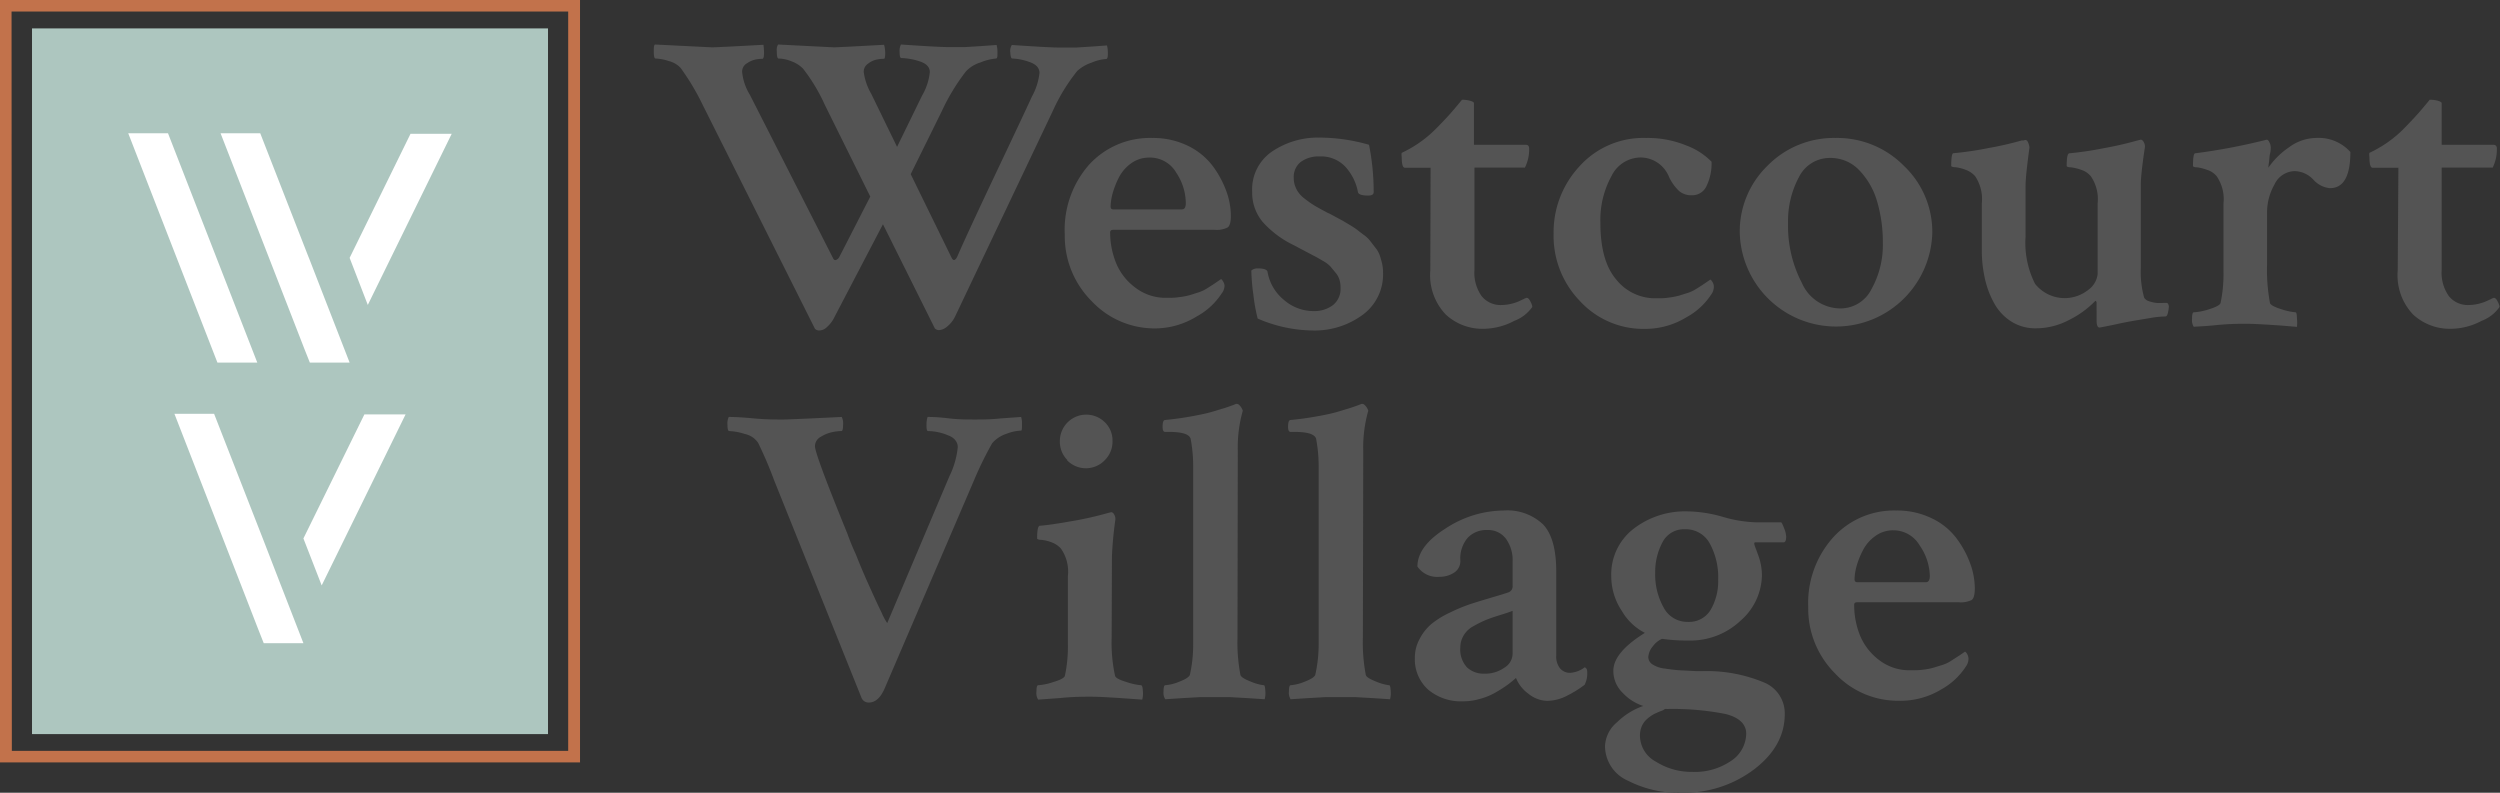 <svg id="Layer_1" data-name="Layer 1" xmlns="http://www.w3.org/2000/svg" viewBox="0 0 264 83.71"><rect x="0" y="0" width="264" height="83.71" fill="#333333" stroke="none"/><defs><style>.cls-1{fill:#c2724b;}.cls-2{fill:#adc6bf;}.cls-3{fill:#545454;}.cls-4{fill:#fff;}</style></defs><path class="cls-1" d="M61.25,80.51H0V0H61.25Zm-60-1.22H60V1.22H1.22Z"/><rect class="cls-2" x="3.38" y="3" width="54.49" height="74.52"/><path class="cls-3" d="M82.74,44.3q.63,0,6.15-.27a1.6,1.6,0,0,1,.14.83q0,.66-.18.66a4.84,4.84,0,0,0-.95.11,3.67,3.67,0,0,0-1.21.49,1.13,1.13,0,0,0-.63,1q0,.84,3.41,9.2c.36,1,.66,1.69.9,2.2.36.92.81,2,1.35,3.2s1,2.21,1.39,3a6.35,6.35,0,0,0,.58,1.08l6.56-15.49a9,9,0,0,0,.89-3.09c0-.54-.35-1-1-1.24A5.69,5.69,0,0,0,98,45.52c-.12,0-.17-.22-.16-.66a2.71,2.71,0,0,1,.11-.83c.27,0,1,0,2.16.14s2.11.13,2.82.13,1.68,0,2.7-.11l2.2-.16a2,2,0,0,1,.09.68c0,.51,0,.76-.09.76a4.84,4.84,0,0,0-1.55.34,3.34,3.34,0,0,0-1.51,1,37.77,37.77,0,0,0-1.93,3.95L93.47,72.58c-.45,1.08-1,1.61-1.75,1.61a.82.82,0,0,1-.72-.44l-9.24-23a42.4,42.4,0,0,0-1.71-4,2.26,2.26,0,0,0-1.39-.92A6.25,6.25,0,0,0,77,45.52c-.12,0-.18-.23-.18-.68a1.54,1.54,0,0,1,.14-.81c.21,0,1,0,2.47.14S81.93,44.3,82.74,44.3Z"/><path class="cls-3" d="M117.39,67.37a16.47,16.47,0,0,0,.36,4c.06.21.46.43,1.21.65a6.41,6.41,0,0,0,1.53.34c.12,0,.18.22.2.65a2.62,2.62,0,0,1-.07.87l-2.4-.17c-1.39-.09-2.41-.14-3.07-.14s-1.81,0-3.17.14l-2.35.17a1.29,1.29,0,0,1-.18-.85c0-.45.06-.67.18-.67a6.27,6.27,0,0,0,1.61-.34c.75-.22,1.15-.44,1.21-.65a14.58,14.58,0,0,0,.32-3.27V60.82a4.24,4.24,0,0,0-.72-2.87,2.48,2.48,0,0,0-1-.68,4.16,4.16,0,0,0-1.08-.26c-.3,0-.45-.08-.45-.14q0-1.3.27-1.35c.84-.06,2-.24,3.64-.53a35.69,35.69,0,0,0,3.54-.81l.36-.09c.15,0,.27.1.36.31a.84.84,0,0,1,.09.5,38.34,38.34,0,0,0-.36,3.86Zm-4.67-18.78a2.76,2.76,0,0,1-.8-2,2.79,2.79,0,0,1,4.75-2,2.66,2.66,0,0,1,.81,2,2.73,2.73,0,0,1-.81,2,2.76,2.76,0,0,1-4,0Z"/><path class="cls-3" d="M130.68,67.28a18.44,18.44,0,0,0,.31,4c.06.21.43.44,1.1.7a5,5,0,0,0,1.37.38c.09,0,.14.21.16.63a2.52,2.52,0,0,1-.07.85l-1.69-.11-1.9-.11c-.57,0-1.11,0-1.62,0s-1.14,0-1.7,0l-1.89.11-1.7.11a1.27,1.27,0,0,1-.18-.83c0-.43.06-.65.18-.65a4.88,4.88,0,0,0,1.5-.38c.67-.26,1-.49,1.1-.7A14.75,14.75,0,0,0,126,68V49.33a15.58,15.58,0,0,0-.27-3q-.22-.72-2.25-.72h-.44q-.27,0-.27-.54,0-.72.27-.72c.92-.09,1.81-.21,2.64-.36s1.54-.29,2.09-.44,1-.3,1.44-.43.72-.25,1-.34l.32-.13h.09c.12,0,.24.09.38.27a1.43,1.43,0,0,1,.24.45,14.13,14.13,0,0,0-.53,4.22Z"/><path class="cls-3" d="M143.92,67.28a18.44,18.44,0,0,0,.31,4c.06.21.43.44,1.1.7a5,5,0,0,0,1.37.38c.09,0,.14.21.16.63a2.52,2.52,0,0,1-.07.85l-1.69-.11-1.9-.11c-.57,0-1.11,0-1.62,0s-1.14,0-1.7,0l-1.89.11-1.7.11a1.27,1.27,0,0,1-.18-.83c0-.43.06-.65.18-.65a4.94,4.94,0,0,0,1.5-.38c.67-.26,1-.49,1.1-.7a14.75,14.75,0,0,0,.36-3.32V49.33a15.58,15.58,0,0,0-.27-3q-.22-.72-2.25-.72h-.44q-.27,0-.27-.54,0-.72.27-.72,1.38-.13,2.64-.36c.84-.14,1.54-.29,2.09-.44s1-.3,1.44-.43.72-.25,1-.34l.32-.13h.09c.11,0,.24.09.38.27a1.43,1.43,0,0,1,.24.45,14.13,14.13,0,0,0-.53,4.22Z"/><path class="cls-3" d="M158.77,53.91a5.49,5.49,0,0,1,4.17,1.46q1.4,1.46,1.4,5v8.84a2,2,0,0,0,.4,1.37,1.36,1.36,0,0,0,1.08.47,2.8,2.8,0,0,0,1.52-.58c.18.06.27.22.27.49a2.68,2.68,0,0,1-.27,1.35,11.5,11.5,0,0,1-1.79,1.12,4.67,4.67,0,0,1-2.16.58,3.27,3.27,0,0,1-2-.76,3.74,3.74,0,0,1-1.3-1.66s-.14.13-.34.29a9.43,9.43,0,0,1-.8.61q-.52.36-1.17.72a6.78,6.78,0,0,1-1.53.6,6.26,6.26,0,0,1-1.77.25,5.38,5.38,0,0,1-3.66-1.23,4.29,4.29,0,0,1-1.41-3.39,4.08,4.08,0,0,1,.52-2,5.21,5.21,0,0,1,1.23-1.55,9.39,9.39,0,0,1,1.93-1.19,19,19,0,0,1,2.09-.88c.58-.19,1.33-.42,2.24-.69s1.55-.46,1.91-.59a.68.68,0,0,0,.4-.71V59.34a3.84,3.84,0,0,0-.72-2.47,2.33,2.33,0,0,0-1.93-.9,2.71,2.71,0,0,0-2.1.83,3.37,3.37,0,0,0-.77,2.36,1.44,1.44,0,0,1-.67,1.32,2.76,2.76,0,0,1-1.53.43,2.53,2.53,0,0,1-2.33-1.08q0-2.14,2.94-4A11.31,11.31,0,0,1,158.77,53.91Zm-2,17.23a3.5,3.5,0,0,0,2.09-.63,1.75,1.75,0,0,0,.87-1.43V64.5q-.32.14-1.32.45c-.68.21-1.19.39-1.55.54a12.25,12.25,0,0,0-1.26.63,2.64,2.64,0,0,0-1.05,1,2.43,2.43,0,0,0-.34,1.26,2.76,2.76,0,0,0,.72,2.11A2.57,2.57,0,0,0,156.75,71.14Z"/><path class="cls-3" d="M178.2,54a14.17,14.17,0,0,1,3.73.58,13.73,13.73,0,0,0,3.59.58h2.56c.06,0,.16.2.31.59a2.79,2.79,0,0,1,.23.9c0,.42-.09.62-.27.62h-2.92c-.12,0-.18,0-.18.14s.13.42.4,1.17a6.28,6.28,0,0,1,.41,2.15,6.48,6.48,0,0,1-2.22,4.78,7.72,7.72,0,0,1-5.55,2.13,18.6,18.6,0,0,1-2.78-.18,2.45,2.45,0,0,0-1,.83,1.92,1.92,0,0,0-.45,1.1.92.92,0,0,0,.43.76,2.9,2.9,0,0,0,1.32.45q.9.14,1.53.18l1.8.09h.67a15.69,15.69,0,0,1,6.57,1.24,3.52,3.52,0,0,1,2.09,3.3q0,3.36-3.23,5.83a12.25,12.25,0,0,1-7.59,2.47,11.63,11.63,0,0,1-5.72-1.26,4,4,0,0,1-2.44-3.68,3.46,3.46,0,0,1,1.28-2.51,7.38,7.38,0,0,1,2.76-1.71,5.08,5.08,0,0,1-2.16-1.37,3.24,3.24,0,0,1-1-2.35q0-1.93,3.33-4a5.91,5.91,0,0,1-2.43-2.31,6.58,6.58,0,0,1-1.12-3.66,6.07,6.07,0,0,1,2.33-5A8.92,8.92,0,0,1,178.2,54Zm6.2,23.47c0-1-.76-1.74-2.27-2.09a28.85,28.85,0,0,0-6.08-.51.74.74,0,0,0-.23,0l-.22.14a9.41,9.41,0,0,0-.9.38,3.84,3.84,0,0,0-.72.49,2.28,2.28,0,0,0-.6.79,2.52,2.52,0,0,0-.2,1.07,3.14,3.14,0,0,0,1.7,2.7,7,7,0,0,0,3.82,1.07,6.75,6.75,0,0,0,4.1-1.16A3.49,3.49,0,0,0,184.4,77.47Zm-9.61-17a7.09,7.09,0,0,0,.9,3.7,2.8,2.8,0,0,0,2.51,1.5,2.65,2.65,0,0,0,2.45-1.28,6,6,0,0,0,.79-3.16,7.45,7.45,0,0,0-.9-3.86,2.87,2.87,0,0,0-2.61-1.48,2.54,2.54,0,0,0-2.38,1.39A6.63,6.63,0,0,0,174.79,60.51Z"/><path class="cls-3" d="M200.24,53.91a8.36,8.36,0,0,1,3.77.83,7,7,0,0,1,2.6,2.11,10.26,10.26,0,0,1,1.44,2.65,7.65,7.65,0,0,1,.49,2.62c0,.66-.11,1.07-.33,1.24a2.63,2.63,0,0,1-1.37.24H196.11c-.21,0-.31.09-.31.27a8.65,8.65,0,0,0,.58,3.14,6.22,6.22,0,0,0,2,2.65,5.26,5.26,0,0,0,3.39,1.12c.45,0,.88,0,1.3-.06a6.73,6.73,0,0,0,1.17-.23l.94-.29a3.91,3.91,0,0,0,.83-.4l.6-.39q.18-.1.9-.6a.73.73,0,0,1,.23.27,1,1,0,0,1,.13.45,1.37,1.37,0,0,1-.27.85A7.3,7.3,0,0,1,205,72.8,8.29,8.29,0,0,1,200.51,74a9.08,9.08,0,0,1-6.73-2.89,9.66,9.66,0,0,1-2.83-7,10.37,10.37,0,0,1,2.63-7.36A8.68,8.68,0,0,1,200.24,53.91ZM199.93,56a3.14,3.14,0,0,0-1.93.63,4.13,4.13,0,0,0-1.3,1.53,8.42,8.42,0,0,0-.66,1.68,5.72,5.72,0,0,0-.2,1.32c0,.21.09.32.27.32h7.27c.27,0,.41-.23.41-.67a5.86,5.86,0,0,0-1.06-3.19A3.21,3.21,0,0,0,199.93,56Z"/><path class="cls-3" d="M75.19,5c.32,0,2.14-.09,5.43-.27a6.74,6.74,0,0,1,.06.85q0,.59-.15.63a4,4,0,0,0-.72.07,2.45,2.45,0,0,0-.92.4,1,1,0,0,0-.52.92A5.64,5.64,0,0,0,79.18,10L88,27.32c.09.15.2.18.33.11a.65.65,0,0,0,.3-.29l3.27-6.38-4.8-9.69a18.76,18.76,0,0,0-2.29-3.81,3.19,3.19,0,0,0-1.19-.77,3.8,3.8,0,0,0-1.41-.31c-.12,0-.18-.26-.18-.76a1.19,1.19,0,0,1,.13-.72L88.07,5c.24,0,2-.09,5.29-.27a3.46,3.46,0,0,1,.12.85q0,.59-.12.63a4,4,0,0,0-.83.09,2.2,2.2,0,0,0-.87.43,1,1,0,0,0-.45.87A6.16,6.16,0,0,0,92,9.9l2.73,5.61,2.65-5.43a6.17,6.17,0,0,0,.81-2.46c0-.54-.37-.92-1.1-1.15a6.83,6.83,0,0,0-1.91-.34c-.12,0-.18-.21-.18-.62a1.54,1.54,0,0,1,.14-.81c2.63.18,4.28.27,4.94.27s1.3,0,1.86,0l1.77-.11,1.53-.11a2.79,2.79,0,0,1,.09.83c0,.37,0,.57-.14.6a5.44,5.44,0,0,0-1.64.41,3.54,3.54,0,0,0-1.54.94,21.73,21.73,0,0,0-2.56,4.22l-3.28,6.64,4.35,8.89c.18.3.38.22.59-.23q.9-2.1,4.22-9.11c2.21-4.66,3.42-7.24,3.63-7.72a6.74,6.74,0,0,0,.81-2.51q0-.81-1.08-1.17a5.92,5.92,0,0,0-1.79-.36c-.12,0-.19-.21-.21-.62a1.19,1.19,0,0,1,.16-.81c2.63.18,4.29.27,5,.27s1.28,0,1.82,0l1.7-.11,1.53-.11a3.46,3.46,0,0,1,.09.9c0,.35-.06.53-.18.53a4.78,4.78,0,0,0-1.55.39,4.18,4.18,0,0,0-1.5.87,19.65,19.65,0,0,0-2.6,4.26L100.86,33.42A3.08,3.08,0,0,1,100,34.5a1.46,1.46,0,0,1-.83.36.61.61,0,0,1-.45-.18l-5.48-11-5.11,9.78a3.27,3.27,0,0,1-.83,1.1,1.16,1.16,0,0,1-.79.34.61.61,0,0,1-.45-.18L74.2,11.07a24.9,24.9,0,0,0-2.33-3.9,2.51,2.51,0,0,0-1.24-.72,5,5,0,0,0-1.41-.27q-.18,0-.18-.72c0-.42,0-.67.13-.76Z"/><path class="cls-3" d="M121.68,14.57a8.39,8.39,0,0,1,3.77.83,7.25,7.25,0,0,1,2.6,2.11,10.42,10.42,0,0,1,1.44,2.65,7.69,7.69,0,0,1,.49,2.62c0,.66-.11,1.07-.34,1.24a2.56,2.56,0,0,1-1.36.25H117.55c-.21,0-.32.09-.32.27a8.74,8.74,0,0,0,.59,3.14,6.11,6.11,0,0,0,2,2.64,5.26,5.26,0,0,0,3.38,1.13c.45,0,.89,0,1.3-.07a7.85,7.85,0,0,0,1.17-.22l.94-.3a4,4,0,0,0,.84-.4l.6-.38.9-.61a.74.74,0,0,1,.22.27.88.88,0,0,1,.14.45A1.37,1.37,0,0,1,129,31a7.31,7.31,0,0,1-2.65,2.43A8.41,8.41,0,0,1,122,34.68a9.11,9.11,0,0,1-6.74-2.9,9.69,9.69,0,0,1-2.82-7A10.38,10.38,0,0,1,115,17.4,8.7,8.7,0,0,1,121.68,14.57Zm-.32,2.07a3.24,3.24,0,0,0-1.93.62,4.23,4.23,0,0,0-1.3,1.53,9,9,0,0,0-.65,1.68,5.79,5.79,0,0,0-.2,1.33c0,.21.09.31.27.31h7.27c.27,0,.4-.22.4-.67a5.84,5.84,0,0,0-1-3.19A3.2,3.2,0,0,0,121.36,16.64Z"/><path class="cls-3" d="M139.36,14.53a19,19,0,0,1,5.21.76,25.43,25.43,0,0,1,.49,5c0,.24-.19.36-.58.36q-1,0-1.08-.36a5.44,5.44,0,0,0-1.32-2.67,3.5,3.5,0,0,0-2.72-1.1,3.19,3.19,0,0,0-2,.58,2,2,0,0,0-.74,1.66,2.51,2.51,0,0,0,.25,1.14,2.75,2.75,0,0,0,.8,1q.57.45,1,.72c.28.18.71.42,1.28.72a2.83,2.83,0,0,0,.45.22l.67.36.74.4.72.43a9,9,0,0,1,.79.52c.14.12.38.3.69.53a3.21,3.21,0,0,1,.67.63l.54.7a2.64,2.64,0,0,1,.47.81c.09.25.17.53.25.85a4.35,4.35,0,0,1,.11,1,5.29,5.29,0,0,1-2.17,4.47,8.56,8.56,0,0,1-5.28,1.64,15,15,0,0,1-5.79-1.26,18.12,18.12,0,0,1-.45-2.49,21.68,21.68,0,0,1-.22-2.58,1,1,0,0,1,.63-.23q1,0,1.08.36a4.9,4.9,0,0,0,1.77,3,4.73,4.73,0,0,0,3.07,1.15,3.27,3.27,0,0,0,2.07-.63,2.18,2.18,0,0,0,.8-1.84,2.73,2.73,0,0,0-.11-.83,2.07,2.07,0,0,0-.42-.76l-.52-.63a3.12,3.12,0,0,0-.81-.61q-.6-.36-.9-.51l-1.12-.59-1.14-.6a10.52,10.52,0,0,1-3.19-2.4,4.81,4.81,0,0,1-1.12-3.21A4.83,4.83,0,0,1,134.33,16,8.64,8.64,0,0,1,139.36,14.53Z"/><path class="cls-3" d="M151.07,17.71h-2.73c-.21,0-.32-.39-.32-1.16a1.11,1.11,0,0,1,0-.41,12.5,12.5,0,0,0,3.45-2.38c.39-.38.82-.83,1.28-1.32s1-1.13,1.64-1.91a3.35,3.35,0,0,1,.85.11c.27.08.41.16.41.25v4.4l3.25,0,2.22,0c.24,0,.36.14.36.41a4.29,4.29,0,0,1-.45,2H155.7V28.53a4.26,4.26,0,0,0,.76,2.74,2.56,2.56,0,0,0,2.11.94,4.53,4.53,0,0,0,.94-.11,5.29,5.29,0,0,0,.81-.25l.58-.27a1.28,1.28,0,0,1,.32-.13c.12,0,.25.1.4.4s.21.49.18.58a4.11,4.11,0,0,1-1.91,1.46,7,7,0,0,1-3.21.83,5.67,5.67,0,0,1-4-1.5,6,6,0,0,1-1.64-4.65Z"/><path class="cls-3" d="M173.83,14.57a10.72,10.72,0,0,1,4.24.79,7.23,7.23,0,0,1,2.67,1.72,5.47,5.47,0,0,1-.52,2.54,1.65,1.65,0,0,1-1.54,1,2,2,0,0,1-1.37-.45,5,5,0,0,1-1.06-1.48,3.24,3.24,0,0,0-3-2.06,3.45,3.45,0,0,0-3.07,1.95A9.62,9.62,0,0,0,169,23.5c0,2.7.55,4.69,1.66,6a5.26,5.26,0,0,0,4.21,2c.45,0,.89,0,1.31-.07a7.71,7.71,0,0,0,1.16-.22l.95-.3a3.91,3.91,0,0,0,.83-.4l.6-.38.9-.61a.74.74,0,0,1,.22.27.88.88,0,0,1,.14.45,1.37,1.37,0,0,1-.27.85,7.31,7.31,0,0,1-2.65,2.43,8.32,8.32,0,0,1-4.4,1.21,9.07,9.07,0,0,1-6.8-2.92,9.89,9.89,0,0,1-2.8-7.13,10.21,10.21,0,0,1,2.69-7.07A9.06,9.06,0,0,1,173.83,14.57Z"/><path class="cls-3" d="M193.84,14.57a9.89,9.89,0,0,1,7.21,2.94,9.61,9.61,0,0,1,3,7.12,10.17,10.17,0,0,1-20.33,0,9.66,9.66,0,0,1,2.94-7.14A9.81,9.81,0,0,1,193.84,14.57Zm-.58,2.11a3.62,3.62,0,0,0-3.28,2,9.77,9.77,0,0,0-1.16,4.87,13,13,0,0,0,1.46,6.33,4.46,4.46,0,0,0,4.06,2.69,3.66,3.66,0,0,0,3.3-2.06,9.58,9.58,0,0,0,1.19-4.85,15.36,15.36,0,0,0-.59-4.33A7.94,7.94,0,0,0,196.36,18,4.16,4.16,0,0,0,193.26,16.68Z"/><path class="cls-3" d="M226.07,19.42V28.3a10,10,0,0,0,.36,3.15.93.93,0,0,0,.51.36,3.62,3.62,0,0,0,.79.18,6.7,6.7,0,0,0,.74,0c.23,0,.35,0,.38,0s.18.16.18.4a3.51,3.51,0,0,1-.09.61q-.09.42-.27.42a9.64,9.64,0,0,0-1.59.16l-1.86.31c-.6.11-1.17.22-1.71.34s-1.14.24-1.79.36c-.21,0-.32-.24-.32-.72V32c0-.15-.07-.23-.13-.23a10,10,0,0,1-2.74,2,7.52,7.52,0,0,1-3.55.9,4.73,4.73,0,0,1-2.67-.77,5.3,5.3,0,0,1-1.79-2,9.4,9.4,0,0,1-.94-2.6,13.4,13.4,0,0,1-.3-2.83v-5a4.33,4.33,0,0,0-.71-2.87,2.5,2.5,0,0,0-1-.67,4.52,4.52,0,0,0-1.07-.27c-.3,0-.45-.08-.45-.14,0-.86.07-1.31.22-1.34a33.58,33.58,0,0,0,3.68-.54,35.35,35.35,0,0,0,3.55-.81.65.65,0,0,0,.18,0l.18-.05c.15,0,.26.11.33.32a1.43,1.43,0,0,1,.12.49c-.27,2-.41,3.35-.41,4v5.38a9.6,9.6,0,0,0,1,5,4,4,0,0,0,5.61.65,2.37,2.37,0,0,0,1-1.68V21.48a4.26,4.26,0,0,0-.72-2.87,2.17,2.17,0,0,0-1-.67,5,5,0,0,0-1.1-.27c-.3,0-.45-.08-.45-.14,0-.86.09-1.31.27-1.34a34.58,34.58,0,0,0,3.64-.54,35.69,35.69,0,0,0,3.54-.81l.36-.09c.15,0,.27.11.36.32a.8.8,0,0,1,.09.49C226.19,17.59,226.07,18.88,226.07,19.42Z"/><path class="cls-3" d="M244.52,14.57a4.51,4.51,0,0,1,3.68,1.48c0,2.55-.72,3.82-2.16,3.82a2.67,2.67,0,0,1-1.75-.9,2.8,2.8,0,0,0-1.93-.9,2.41,2.41,0,0,0-2.18,1.42,6,6,0,0,0-.78,2.94V28a18.88,18.88,0,0,0,.31,4c.06.2.46.42,1.19.65a6.56,6.56,0,0,0,1.51.33c.09,0,.14.22.15.65a4.3,4.3,0,0,1,0,.88c-.24,0-1-.09-2.38-.18s-2.36-.14-3-.14-1.76,0-3.12.14-2.16.15-2.4.18a1.32,1.32,0,0,1-.18-.85c0-.45.06-.68.18-.68a6.43,6.43,0,0,0,1.64-.33c.73-.23,1.13-.45,1.19-.65a14.67,14.67,0,0,0,.31-3.28V21.48a4.26,4.26,0,0,0-.72-2.87,2.12,2.12,0,0,0-1-.67,5,5,0,0,0-1.07-.27c-.29,0-.43-.08-.43-.14,0-.86.07-1.31.22-1.34A63.48,63.48,0,0,0,239,14.84l.36-.09c.12,0,.22.11.31.32a1.12,1.12,0,0,1,.12.51c0,.14,0,.35-.07.63s-.07.58-.11.9a4.65,4.65,0,0,0-.07.6,8.27,8.27,0,0,1,2.2-2.17A4.88,4.88,0,0,1,244.52,14.57Z"/><path class="cls-3" d="M253.27,17.71h-2.74c-.21,0-.32-.39-.32-1.16a1.11,1.11,0,0,1,0-.41,12.55,12.55,0,0,0,3.46-2.38c.38-.38.81-.83,1.27-1.32s1-1.13,1.64-1.91a3.43,3.43,0,0,1,.86.11c.26.08.4.16.4.25v4.4l3.25,0,2.22,0c.24,0,.36.14.36.41a4.42,4.42,0,0,1-.44,2h-5.39V28.53a4.26,4.26,0,0,0,.76,2.74,2.56,2.56,0,0,0,2.11.94,4.53,4.53,0,0,0,.94-.11,5.29,5.29,0,0,0,.81-.25l.59-.27a1.29,1.29,0,0,1,.31-.13c.12,0,.25.1.4.4s.21.49.18.58a4.07,4.07,0,0,1-1.9,1.46,7,7,0,0,1-3.21.83,5.7,5.7,0,0,1-4-1.5,6,6,0,0,1-1.63-4.65Z"/><polygon class="cls-4" points="27.17 38.29 22.96 38.29 13.54 14.07 17.74 14.07 27.17 38.29"/><polygon class="cls-4" points="36.92 38.29 32.72 38.29 32.19 36.96 32.15 36.86 30.27 32.02 30.23 31.92 23.29 14.07 27.48 14.07 32.58 27.14 32.62 27.23 34.51 32.1 34.55 32.2 36.92 38.29"/><polygon class="cls-4" points="47.7 14.13 38.86 32.16 38.84 32.2 38.8 32.1 36.92 27.23 36.94 27.19 43.35 14.13 47.7 14.13"/><polygon class="cls-4" points="32.04 67.92 27.85 67.92 27.32 66.58 27.28 66.48 25.4 61.64 25.36 61.54 18.42 43.7 22.61 43.7 27.71 56.76 27.75 56.86 29.63 61.72 29.67 61.82 32.04 67.92"/><polygon class="cls-4" points="42.83 43.76 33.99 61.78 33.97 61.82 33.93 61.72 32.04 56.86 32.06 56.82 38.48 43.76 42.83 43.76"/></svg>